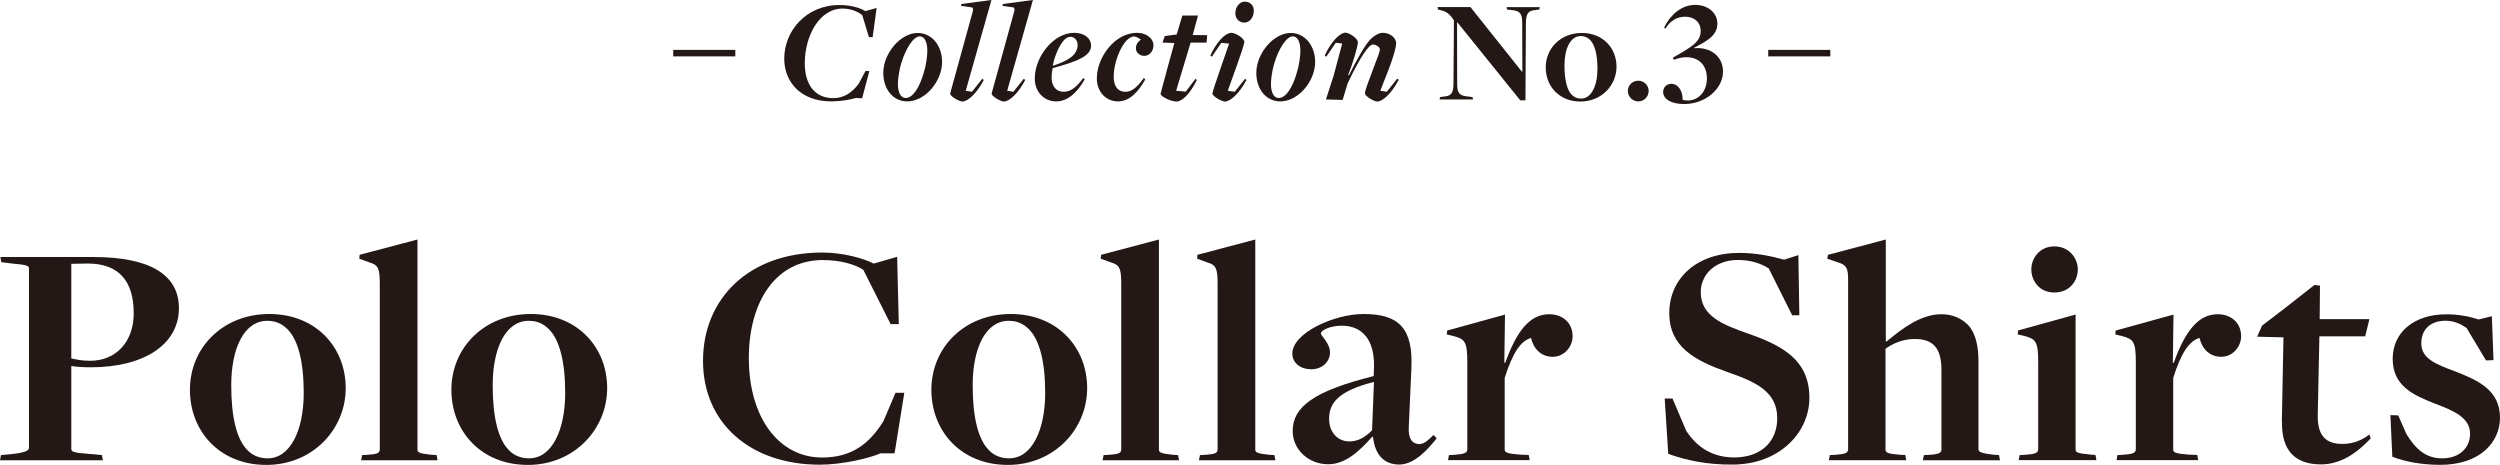 <?xml version="1.0" encoding="UTF-8"?><svg id="_レイヤー_2" xmlns="http://www.w3.org/2000/svg" viewBox="0 0 338.29 62.9"><defs><style>.cls-1{fill:#231815;}</style></defs><g id="TEX"><path class="cls-1" d="M.13,61.58l1.85-.18c1.41-.18,1.94-.44,1.94-.79v-24.29c0-.35-.26-.48-2.29-.66l-1.45-.18-.13-.7h12.63c7.7,0,11.53,2.46,11.53,6.91,0,5.02-4.88,8.01-11.88,8.01-.97,0-1.94-.04-2.68-.18v11.22c0,.35.22.53,2.2.66l1.94.18.13.7H0l.13-.7ZM18.09,42.35c0-4.27-1.98-6.69-6.2-6.69-.4,0-2.24.04-2.24.04v12.81c.7.13,1.36.31,2.55.31,3.48,0,5.9-2.55,5.9-6.47Z"/><path class="cls-1" d="M25.7,52.74c0-5.68,4.44-10.25,10.74-10.25s10.34,4.49,10.34,10.03-4.44,10.39-10.74,10.39-10.34-4.53-10.34-10.17ZM41.1,53.18c0-4.31-.79-7.22-2.2-8.63-.66-.66-1.5-1.14-2.73-1.14-3.17,0-4.88,3.78-4.88,8.71,0,4.4.75,7.31,2.16,8.76.66.7,1.58,1.14,2.77,1.14,3.08,0,4.88-3.83,4.88-8.85Z"/><path class="cls-1" d="M49.01,61.58l.75-.04c1.28-.09,1.63-.22,1.63-.75v-22.44c0-2.11-.26-2.51-1.45-2.86l-1.32-.48.04-.53,7.83-2.07v28.43c0,.4.31.53,1.89.7l.7.04.13.7h-10.34l.13-.7Z"/><path class="cls-1" d="M61.08,52.74c0-5.68,4.44-10.25,10.74-10.25s10.34,4.49,10.34,10.03-4.44,10.39-10.74,10.39-10.34-4.53-10.34-10.17ZM76.48,53.18c0-4.31-.79-7.22-2.2-8.63-.66-.66-1.5-1.14-2.73-1.14-3.17,0-4.88,3.78-4.88,8.71,0,4.4.75,7.31,2.16,8.76.66.7,1.58,1.14,2.77,1.14,3.08,0,4.88-3.83,4.88-8.85Z"/><path class="cls-1" d="M95.13,48.82c0-8.41,6.2-14.65,16.15-14.65,2.77,0,5.59.79,6.95,1.5l3.17-.92.22,9.11h-1.1l-3.7-7.35c-1.14-.75-3.12-1.32-5.5-1.32-6.38,0-9.99,5.68-9.99,13.25,0,8.23,4.18,13.47,9.9,13.47,3.96,0,6.38-1.8,8.32-4.93l1.63-3.83h1.19l-1.32,8.19h-1.89c-1.63.7-5.24,1.54-8.23,1.54-9.46,0-15.8-5.68-15.8-14.04Z"/><path class="cls-1" d="M126.03,52.74c0-5.68,4.44-10.25,10.74-10.25s10.34,4.49,10.34,10.03-4.44,10.39-10.74,10.39-10.34-4.53-10.34-10.17ZM141.43,53.18c0-4.31-.79-7.22-2.2-8.63-.66-.66-1.5-1.14-2.73-1.14-3.17,0-4.88,3.78-4.88,8.71,0,4.4.75,7.31,2.16,8.76.66.7,1.58,1.14,2.77,1.14,3.08,0,4.88-3.83,4.88-8.85Z"/><path class="cls-1" d="M149.34,61.58l.75-.04c1.28-.09,1.63-.22,1.63-.75v-22.44c0-2.11-.26-2.51-1.45-2.86l-1.32-.48.04-.53,7.83-2.07v28.43c0,.4.31.53,1.89.7l.7.04.13.7h-10.34l.13-.7Z"/><path class="cls-1" d="M162.38,61.58l.75-.04c1.28-.09,1.63-.22,1.63-.75v-22.44c0-2.11-.26-2.51-1.45-2.86l-1.32-.48.04-.53,7.83-2.07v28.43c0,.4.31.53,1.89.7l.7.04.13.7h-10.34l.13-.7Z"/><path class="cls-1" d="M185.79,59.12l-.09-.04c-1.8,2.02-3.65,3.74-5.98,3.74-2.64,0-4.8-1.98-4.8-4.49,0-3.26,2.82-5.41,10.96-7.44l.04-1.14c.13-3.74-1.58-5.68-4.36-5.68-1.58,0-2.82.62-2.82,1.06,0,.31,1.23,1.32,1.23,2.55s-1.01,2.29-2.55,2.29c-1.41,0-2.55-.84-2.55-2.11,0-2.82,5.68-5.37,9.64-5.37,4.8,0,6.73,1.94,6.47,7.39l-.35,7.92c-.09,1.58.48,2.29,1.45,2.29.66,0,1.28-.62,1.89-1.23l.44.44c-1.1,1.41-2.99,3.56-5.06,3.56s-3.3-1.32-3.56-3.74ZM185.66,58.24l.26-6.56c-4.88,1.23-6.07,2.9-6.07,4.97,0,1.89,1.19,3.08,2.73,3.08,1.19,0,2.11-.53,3.08-1.5Z"/><path class="cls-1" d="M196.09,61.58l.7-.04c1.28-.09,1.76-.22,1.76-.75v-11.79c0-2.73-.31-3.12-1.85-3.52l-.92-.22.04-.53,7.83-2.16-.09,6.51h.13c1.5-4.18,3.26-6.56,5.94-6.56,1.8,0,3.17,1.14,3.17,2.99,0,1.36-1.1,2.77-2.68,2.77s-2.6-1.06-2.95-2.55c-1.41.4-2.51,2.07-3.56,5.41v9.68c0,.4.31.57,2.11.7l1.14.04.13.7h-11.05l.13-.7Z"/><path class="cls-1" d="M225.74,61.41l-.48-7.48h1.06l1.85,4.36c1.58,2.42,3.74,3.61,6.56,3.61,3.7-.04,5.76-2.24,5.76-5.32,0-3.61-2.95-4.93-6.78-6.25-4.31-1.54-7.83-3.34-7.83-7.97s3.65-8.14,9.46-8.14c2.42,0,4.49.48,6.07.92l1.94-.62.13,8.14h-.97l-3.17-6.34c-1.06-.66-2.38-1.14-4.18-1.14-3.04,0-5.02,1.94-5.02,4.36,0,3.17,2.86,4.36,6.38,5.59,4.8,1.67,8.32,3.65,8.32,8.71,0,4.71-4.09,9.02-10.39,9.02-3.39.04-6.29-.57-8.71-1.45Z"/><path class="cls-1" d="M247.61,61.58l.75-.04c1.28-.09,1.72-.22,1.72-.75v-22.97c0-1.58-.26-1.98-1.41-2.33l-1.41-.48.09-.53,7.83-2.07v13.77l.09.04c2.07-1.72,4.62-3.7,7.44-3.7,1.41,0,2.6.48,3.56,1.41,1.06,1.1,1.45,2.9,1.45,4.93v11.93c0,.31.18.53,2.16.75l.62.04.13.7h-10.43l.13-.7.84-.04c1.45-.09,1.54-.4,1.54-.75v-10.74c0-3.17-1.32-4.18-3.65-4.18-1.63,0-2.99.66-3.92,1.32v13.64c0,.4.26.57,1.89.7l.79.04.13.7h-10.47l.13-.7Z"/><path class="cls-1" d="M273.29,61.58l.75-.04c1.28-.09,1.76-.22,1.76-.75v-11.84c0-2.68-.31-3.08-1.85-3.48l-.92-.22.04-.53,7.79-2.16v18.26c0,.4.26.53,2.07.7l.62.04.13.7h-10.52l.13-.7ZM274.87,36.46c0-1.54,1.14-3.12,3.12-3.12s3.17,1.58,3.17,3.12-1.1,3.12-3.17,3.12-3.12-1.63-3.12-3.12Z"/><path class="cls-1" d="M286.55,61.58l.7-.04c1.28-.09,1.76-.22,1.76-.75v-11.79c0-2.73-.31-3.12-1.85-3.52l-.92-.22.04-.53,7.83-2.16-.09,6.51h.13c1.5-4.18,3.26-6.56,5.94-6.56,1.8,0,3.17,1.14,3.17,2.99,0,1.36-1.1,2.77-2.68,2.77s-2.6-1.06-2.95-2.55c-1.41.4-2.51,2.07-3.56,5.41v9.68c0,.4.31.57,2.11.7l1.14.04.13.7h-11.05l.13-.7Z"/><path class="cls-1" d="M308.77,57.05l.22-11.4-3.56-.09.66-1.5,3.17-2.42,3.92-3.08.75.09-.04,4.53h6.73l-.57,2.33h-6.2l-.22,10.69c-.04,2.77,1.1,3.87,3.34,3.87,1.54,0,2.73-.57,3.65-1.28l.18.53c-1.85,1.98-4.09,3.52-6.73,3.52-3.48,0-5.37-1.85-5.28-5.81Z"/><path class="cls-1" d="M323.72,61.8l-.26-5.63,1.06.04,1.1,2.51c1.28,2.11,2.68,3.3,4.84,3.3,2.29,0,3.78-1.36,3.78-3.34,0-2.11-2.11-3.08-4.71-4.05-3.08-1.19-5.76-2.46-5.76-6.07s2.9-6.03,7.26-6.03c1.67,0,3.21.31,4.36.7l1.8-.44.22,5.94-1.01.04-2.64-4.4c-.7-.48-1.63-.97-2.82-.97-2.07,0-3.3,1.19-3.3,3.04,0,2.07,1.89,2.82,4.62,3.83,3.04,1.19,6.03,2.51,6.03,6.25,0,3.3-2.68,6.38-8.1,6.38-2.51,0-4.8-.44-6.47-1.1Z"/><path class="cls-1" d="M99.5,7.63h-8.4v-.88h8.4v.88Z"/><path class="cls-1" d="M106.12,7.94c0-3.72,2.92-7.26,7.48-7.26,1.58,0,2.78.4,3.5.82l1.52-.42-.54,3.96-.5-.02-.9-2.96c-.6-.52-1.62-.9-2.64-.9-3.24,0-5.14,3.8-5.14,7.4,0,2.94,1.4,4.72,3.86,4.72,1.42,0,2.52-.72,3.44-1.96l.92-1.72.52.02-.98,3.68-.84-.04c-.68.22-2.1.46-3.34.46-4.08,0-6.36-2.58-6.36-5.78Z"/><path class="cls-1" d="M119.52,9.86c0-2.62,2.32-5.4,4.66-5.4,1.9,0,3.3,1.7,3.3,3.92,0,2.62-2.28,5.34-4.72,5.34-1.94,0-3.24-1.68-3.24-3.86ZM125,9.84c.34-1.08.48-2.3.48-2.98,0-1.22-.4-1.94-1.02-1.94-.86,0-1.9,1.64-2.52,3.68-.3,1.04-.44,2.12-.44,2.78,0,1.1.38,1.88,1.04,1.88,1.02,0,1.9-1.48,2.46-3.42Z"/><path class="cls-1" d="M128.58,12.62l3.06-11.1c.06-.26.02-.5-.14-.52l-1.46-.2.06-.26,4.06-.54-3.48,12.28.84.14,1.4-1.76.2.16c-.9,1.74-2.12,2.92-2.9,2.92-.42,0-1.74-.74-1.64-1.12Z"/><path class="cls-1" d="M134.19,12.62l3.06-11.1c.06-.26.02-.5-.14-.52l-1.46-.2.06-.26,4.06-.54-3.48,12.28.84.14,1.4-1.76.2.16c-.9,1.74-2.12,2.92-2.9,2.92-.42,0-1.74-.74-1.64-1.12Z"/><path class="cls-1" d="M140.02,10.62c0-2.88,2.48-6.18,5.34-6.18,1.34,0,2.28.72,2.28,1.74,0,1.4-1.82,2.12-5.2,3.04-.08.38-.14.84-.14,1.24,0,1.22.62,1.96,1.64,1.96.82,0,1.62-.46,2.64-1.86l.2.18c-1.04,1.84-2.34,2.98-3.86,2.98-1.7,0-2.9-1.34-2.9-3.1ZM145.82,6.06c0-.64-.48-1.08-.96-1.08-.32,0-.56.14-.8.36-.6.6-1.3,2-1.6,3.52l.06.02c2.1-.68,3.3-1.48,3.3-2.82Z"/><path class="cls-1" d="M148.42,10.62c0-2.84,2.4-6.18,5.44-6.18,1.18,0,2.22.7,2.22,1.7,0,.8-.56,1.42-1.24,1.42-.64,0-1.14-.48-1.14-1.04,0-.48.32-.96.7-1.14-.26-.18-.6-.44-1-.44-.3,0-.62.22-.96.54-.84.86-1.74,3.04-1.74,4.9,0,1.3.58,2.04,1.56,2.04.82,0,1.5-.46,2.52-1.86l.2.18c-1.04,1.86-2.22,2.98-3.7,2.98-1.66,0-2.86-1.34-2.86-3.1Z"/><path class="cls-1" d="M157.05,12.66c.02-.16,1.72-6.38,1.86-6.84l-1.6-.06.3-.88,1.62-.22.76-2.56h2.12l-.72,2.64,1.96.02-.08,1h-2.16l-1.96,6.52,1.3.12,1.32-1.74.18.16c-.84,1.74-1.92,2.92-2.78,2.92-.68,0-2.18-.68-2.12-1.08Z"/><path class="cls-1" d="M164.06,12.64c0-.32,2.08-6.2,2.26-6.74l-1.06-.1-1.28,1.88-.2-.18c.82-1.76,1.98-3.06,2.86-3.06.48,0,1.76.7,1.74,1.26,0,.46-2.04,6.04-2.24,6.58l.94.14,1.4-1.76.18.16c-.9,1.74-2.14,2.92-2.9,2.92-.42,0-1.72-.7-1.7-1.1ZM167.16,1.8c0-.9.62-1.58,1.26-1.58.78,0,1.26.56,1.24,1.24,0,.92-.6,1.6-1.26,1.6-.78,0-1.24-.58-1.24-1.26Z"/><path class="cls-1" d="M170,9.86c0-2.62,2.32-5.4,4.66-5.4,1.9,0,3.3,1.7,3.3,3.92,0,2.62-2.28,5.34-4.72,5.34-1.94,0-3.24-1.68-3.24-3.86ZM175.48,9.84c.34-1.08.48-2.3.48-2.98,0-1.22-.4-1.94-1.02-1.94-.86,0-1.9,1.64-2.52,3.68-.3,1.04-.44,2.12-.44,2.78,0,1.1.38,1.88,1.04,1.88,1.02,0,1.9-1.48,2.46-3.42Z"/><path class="cls-1" d="M184.7,12.62c0-.42.58-1.84,1.2-3.52.38-1.04.82-2.06.82-2.42,0-.32-.54-.66-.94-.66-.56,0-1.74,1.72-3.42,5.26l-.68,2.24-2.26-.06,1.04-3.22,1.16-4.34-.86-.12-1.3,1.9-.2-.18c.82-1.78,2-3.08,2.84-3.08.4,0,1.64.74,1.64,1.3s-.66,2.8-1.32,4.44l.12.02c1.06-2.14,2.24-4.22,2.94-4.9.48-.48,1.14-.84,1.62-.84,1.06,0,1.82.74,1.82,1.38s-.42,1.98-.94,3.38c-.4.98-1.16,3-1.2,3.08l.88.14,1.4-1.78.2.16c-.9,1.76-2.14,2.94-2.9,2.94-.42,0-1.66-.7-1.66-1.12Z"/><path class="cls-1" d="M197.22,3.04h-.06l.02,8.3c0,1.32.34,1.62,1.48,1.72l.6.08.06.32h-4.52l.06-.32.56-.08c.96-.08,1.26-.46,1.26-1.82l.06-8.46c-.4-.7-.96-1.24-1.74-1.38l-.42-.12-.06-.32h4.46l6.96,8.74h.06l-.02-6.6c0-1.32-.32-1.64-1.48-1.74l-.58-.08-.06-.32h4.5l-.06.32-.56.08c-.94.08-1.26.46-1.26,1.84l-.06,10.38h-.7l-8.5-10.54Z"/><path class="cls-1" d="M209.16,9.12c0-2.58,2.02-4.66,4.88-4.66s4.7,2.04,4.7,4.56-2.02,4.72-4.88,4.72-4.7-2.06-4.7-4.62ZM216.16,9.32c0-1.96-.36-3.28-1-3.92-.3-.3-.68-.52-1.24-.52-1.44,0-2.22,1.72-2.22,3.96,0,2,.34,3.32.98,3.98.3.32.72.52,1.26.52,1.4,0,2.22-1.74,2.22-4.02Z"/><path class="cls-1" d="M220.27,12.3c0-.74.62-1.38,1.42-1.38s1.4.66,1.4,1.38c0,.76-.6,1.42-1.4,1.42s-1.42-.66-1.42-1.42Z"/><path class="cls-1" d="M225.05,12.44c0-.62.48-1.1,1.1-1.1,1,0,1.6,1.12,1.52,2.16.06.04.44.1.7.1,1.48,0,2.6-1.24,2.6-2.98,0-1.84-1.12-2.88-2.8-2.88-.56,0-1.14.14-1.66.36l-.16-.28c2.28-1.34,3.78-2.06,3.78-3.6,0-1.22-.86-1.96-2.12-1.96-1.06,0-2.04.56-2.66,1.64l-.16-.2c.84-1.7,2.36-3.04,4.18-3.04s3.02,1.14,3.02,2.54c0,1.66-1.58,2.44-3.14,3.26v.06c2.28-.18,3.9,1.16,3.9,3.16,0,2.36-2.4,4.4-5.26,4.4-1.72,0-2.84-.66-2.84-1.64Z"/><path class="cls-1" d="M247.67,7.63h-8.4v-.88h8.4v.88Z"/></g></svg>